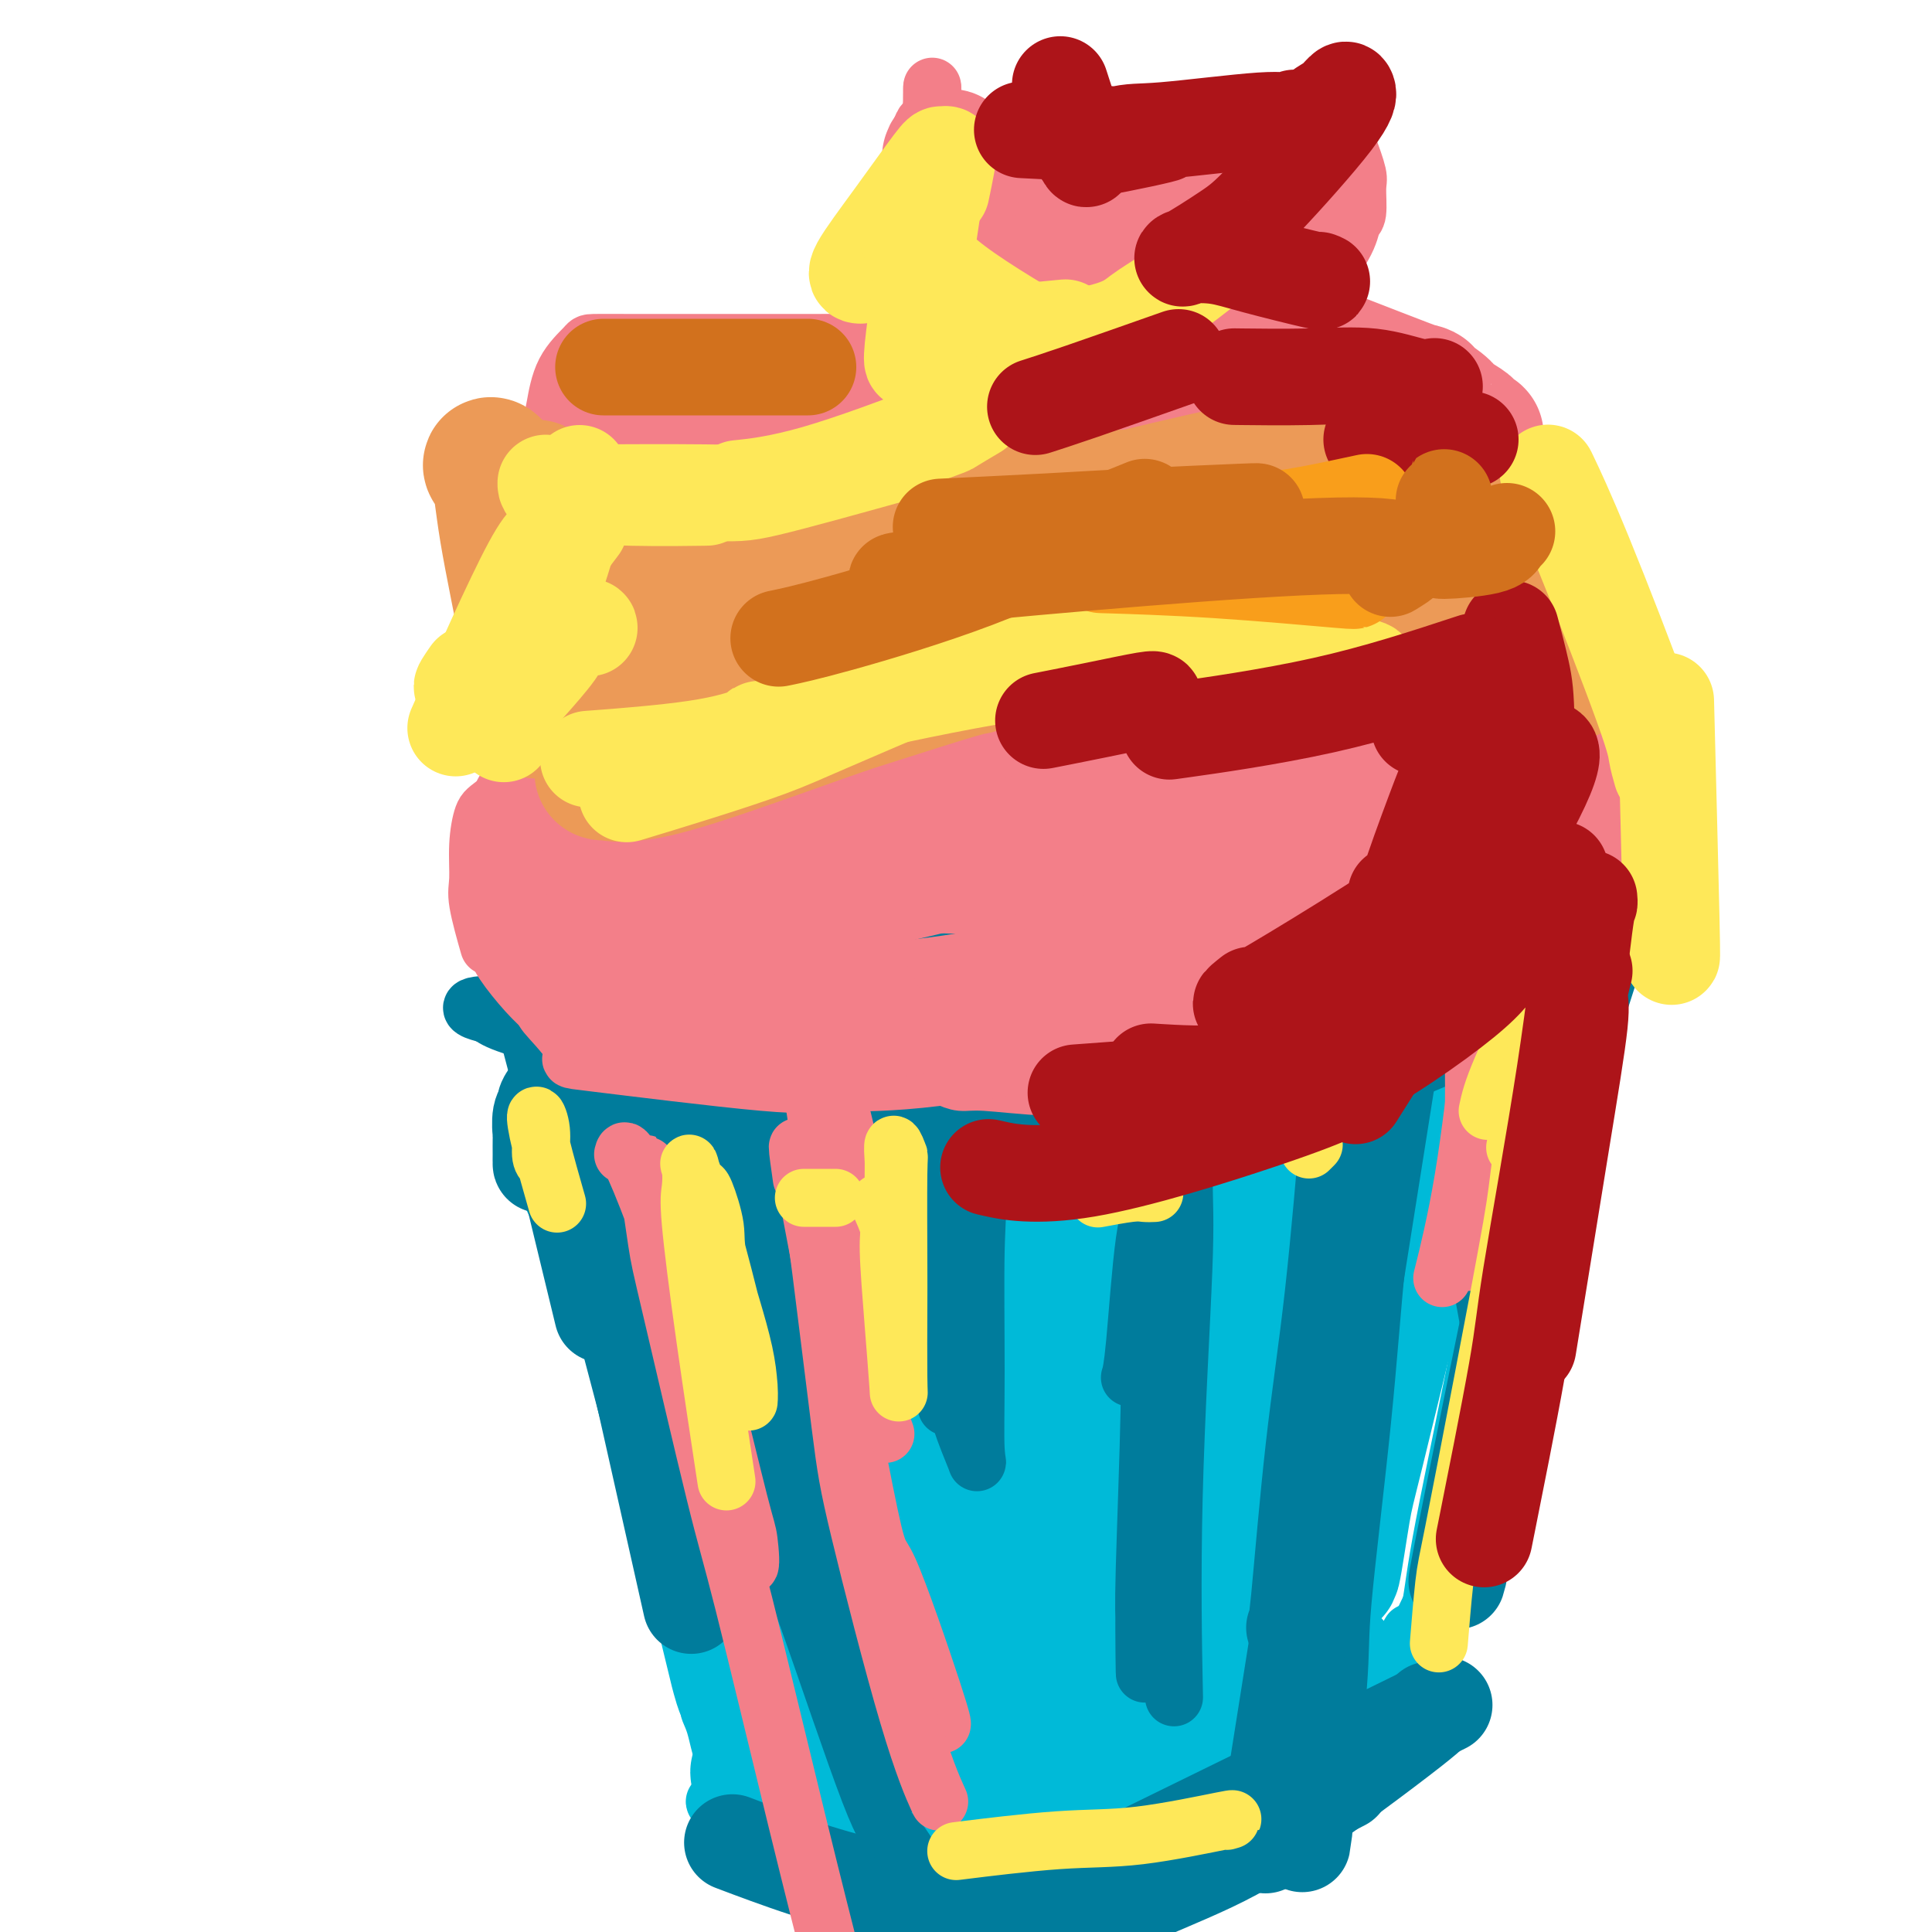 <svg viewBox='0 0 400 400' version='1.1' xmlns='http://www.w3.org/2000/svg' xmlns:xlink='http://www.w3.org/1999/xlink'><g fill='none' stroke='#00BAD8' stroke-width='12' stroke-linecap='round' stroke-linejoin='round'><path d='M324,224c-0.538,3.150 -1.075,6.300 -2,8c-0.925,1.700 -2.237,1.952 -5,15c-2.763,13.048 -6.975,38.894 -11,56c-4.025,17.106 -7.862,25.472 -10,30c-2.138,4.528 -2.576,5.219 -3,6c-0.424,0.781 -0.836,1.652 -1,2c-0.164,0.348 -0.082,0.174 0,0'/><path d='M315,227c0.000,0.777 0.000,1.554 0,2c-0.000,0.446 -0.001,0.561 -1,7c-0.999,6.439 -2.996,19.203 -6,35c-3.004,15.797 -7.014,34.629 -9,45c-1.986,10.371 -1.947,12.282 -3,18c-1.053,5.718 -3.196,15.245 -4,19c-0.804,3.755 -0.267,1.739 0,1c0.267,-0.739 0.266,-0.199 0,0c-0.266,0.199 -0.796,0.058 -1,0c-0.204,-0.058 -0.082,-0.033 -1,0c-0.918,0.033 -2.876,0.075 -6,0c-3.124,-0.075 -7.415,-0.268 -21,1c-13.585,1.268 -36.465,3.995 -53,5c-16.535,1.005 -26.724,0.287 -32,0c-5.276,-0.287 -5.638,-0.144 -6,0'/><path d='M172,360c-20.000,1.167 -10.000,0.583 0,0'/><path d='M279,347c-3.134,0.981 -6.268,1.962 -21,5c-14.732,3.038 -41.062,8.134 -55,10c-13.938,1.866 -15.483,0.502 -20,0c-4.517,-0.502 -12.005,-0.144 -15,0c-2.995,0.144 -1.498,0.072 0,0'/><path d='M280,346c0.886,-0.255 1.772,-0.509 -2,3c-3.772,3.509 -12.202,10.783 -18,15c-5.798,4.217 -8.963,5.378 -13,9c-4.037,3.622 -8.944,9.706 -23,12c-14.056,2.294 -37.259,0.797 -47,0c-9.741,-0.797 -6.018,-0.893 -8,-2c-1.982,-1.107 -9.669,-3.225 -14,-5c-4.331,-1.775 -5.305,-3.208 -6,-4c-0.695,-0.792 -1.110,-0.944 -1,-1c0.110,-0.056 0.746,-0.016 2,0c1.254,0.016 3.127,0.008 5,0'/><path d='M155,373c4.935,0.176 14.273,1.117 22,2c7.727,0.883 13.844,1.707 17,2c3.156,0.293 3.351,0.055 8,0c4.649,-0.055 13.754,0.073 19,0c5.246,-0.073 6.634,-0.348 11,-1c4.366,-0.652 11.708,-1.683 17,-3c5.292,-1.317 8.532,-2.921 10,-4c1.468,-1.079 1.164,-1.632 7,-7c5.836,-5.368 17.813,-15.551 23,-20c5.187,-4.449 3.585,-3.165 3,-3c-0.585,0.165 -0.153,-0.788 0,-1c0.153,-0.212 0.027,0.319 0,1c-0.027,0.681 0.043,1.513 0,2c-0.043,0.487 -0.201,0.631 0,1c0.201,0.369 0.760,0.964 -1,4c-1.760,3.036 -5.839,8.513 -8,12c-2.161,3.487 -2.403,4.984 -6,9c-3.597,4.016 -10.550,10.551 -18,15c-7.450,4.449 -15.397,6.811 -20,8c-4.603,1.189 -5.863,1.205 -12,1c-6.137,-0.205 -17.152,-0.632 -23,-1c-5.848,-0.368 -6.528,-0.677 -10,-2c-3.472,-1.323 -9.736,-3.662 -16,-6'/><path d='M178,382c-6.212,-2.034 -8.743,-3.120 -10,-4c-1.257,-0.880 -1.241,-1.554 -2,-2c-0.759,-0.446 -2.294,-0.666 -3,-1c-0.706,-0.334 -0.584,-0.784 0,-1c0.584,-0.216 1.631,-0.197 2,0c0.369,0.197 0.062,0.573 4,1c3.938,0.427 12.123,0.906 17,1c4.877,0.094 6.447,-0.198 12,0c5.553,0.198 15.090,0.886 24,0c8.910,-0.886 17.191,-3.347 22,-5c4.809,-1.653 6.144,-2.499 10,-5c3.856,-2.501 10.233,-6.658 14,-9c3.767,-2.342 4.924,-2.868 5,-3c0.076,-0.132 -0.928,0.130 -2,0c-1.072,-0.130 -2.212,-0.650 -10,1c-7.788,1.650 -22.225,5.472 -28,7c-5.775,1.528 -2.887,0.764 0,0'/><path d='M320,220c0.333,-0.222 0.667,-0.444 -5,0c-5.667,0.444 -17.333,1.556 -22,2c-4.667,0.444 -2.333,0.222 0,0'/><path d='M320,209c-2.523,0.638 -5.046,1.276 -7,2c-1.954,0.724 -3.338,1.534 -12,6c-8.662,4.466 -24.601,12.587 -41,19c-16.399,6.413 -33.257,11.118 -40,13c-6.743,1.882 -3.372,0.941 0,0'/><path d='M314,211c-1.469,0.712 -2.938,1.424 -4,2c-1.062,0.576 -1.719,1.016 -8,4c-6.281,2.984 -18.188,8.513 -32,14c-13.812,5.487 -29.529,10.931 -38,14c-8.471,3.069 -9.696,3.762 -17,4c-7.304,0.238 -20.687,0.022 -27,0c-6.313,-0.022 -5.555,0.152 -9,-1c-3.445,-1.152 -11.092,-3.629 -15,-5c-3.908,-1.371 -4.079,-1.636 -7,-3c-2.921,-1.364 -8.594,-3.829 -12,-5c-3.406,-1.171 -4.545,-1.049 -5,-1c-0.455,0.049 -0.228,0.024 0,0'/><path d='M251,238c-0.566,0.010 -1.132,0.020 -1,0c0.132,-0.020 0.961,-0.070 -8,0c-8.961,0.070 -27.713,0.259 -45,0c-17.287,-0.259 -33.108,-0.966 -42,-1c-8.892,-0.034 -10.856,0.606 -15,-1c-4.144,-1.606 -10.470,-5.459 -13,-7c-2.530,-1.541 -1.265,-0.771 0,0'/><path d='M151,369c0.278,1.529 0.557,3.059 0,0c-0.557,-3.059 -1.949,-10.705 -3,-15c-1.051,-4.295 -1.763,-5.238 -4,-15c-2.237,-9.762 -6.001,-28.344 -8,-38c-1.999,-9.656 -2.234,-10.386 -4,-17c-1.766,-6.614 -5.065,-19.112 -7,-27c-1.935,-7.888 -2.507,-11.165 -3,-13c-0.493,-1.835 -0.908,-2.228 -1,-2c-0.092,0.228 0.140,1.077 0,1c-0.140,-0.077 -0.651,-1.081 0,4c0.651,5.081 2.465,16.245 4,23c1.535,6.755 2.793,9.099 5,17c2.207,7.901 5.363,21.358 8,31c2.637,9.642 4.753,15.469 6,19c1.247,3.531 1.623,4.765 2,6'/><path d='M146,343c3.434,13.696 1.519,11.435 1,11c-0.519,-0.435 0.358,0.955 1,3c0.642,2.045 1.048,4.744 2,7c0.952,2.256 2.450,4.070 3,5c0.550,0.930 0.151,0.977 0,1c-0.151,0.023 -0.056,0.023 0,-1c0.056,-1.023 0.071,-3.070 0,-4c-0.071,-0.930 -0.229,-0.743 -2,-7c-1.771,-6.257 -5.156,-18.957 -7,-26c-1.844,-7.043 -2.146,-8.427 -4,-16c-1.854,-7.573 -5.260,-21.333 -8,-32c-2.740,-10.667 -4.814,-18.239 -6,-22c-1.186,-3.761 -1.483,-3.709 -2,-5c-0.517,-1.291 -1.255,-3.924 -1,-2c0.255,1.924 1.501,8.407 2,11c0.499,2.593 0.249,1.297 0,0'/></g>
<g fill='none' stroke='#00BAD8' stroke-width='28' stroke-linecap='round' stroke-linejoin='round'><path d='M294,246c-0.728,2.833 -1.456,5.665 -2,8c-0.544,2.335 -0.903,4.172 -3,13c-2.097,8.828 -5.933,24.646 -8,33c-2.067,8.354 -2.364,9.243 -3,13c-0.636,3.757 -1.609,10.381 -2,12c-0.391,1.619 -0.199,-1.767 0,-3c0.199,-1.233 0.407,-0.314 0,0c-0.407,0.314 -1.429,0.021 -2,1c-0.571,0.979 -0.693,3.228 -1,4c-0.307,0.772 -0.800,0.066 -1,0c-0.200,-0.066 -0.106,0.506 0,1c0.106,0.494 0.225,0.909 0,1c-0.225,0.091 -0.792,-0.141 -1,0c-0.208,0.141 -0.056,0.654 0,1c0.056,0.346 0.015,0.526 0,1c-0.015,0.474 -0.004,1.243 0,2c0.004,0.757 0.001,1.502 0,2c-0.001,0.498 -0.001,0.749 0,1'/><path d='M271,336c-3.575,13.858 -1.014,3.502 0,0c1.014,-3.502 0.480,-0.152 0,1c-0.480,1.152 -0.908,0.104 -1,0c-0.092,-0.104 0.151,0.736 1,-3c0.849,-3.736 2.305,-12.046 6,-26c3.695,-13.954 9.630,-33.551 12,-42c2.370,-8.449 1.175,-5.750 1,-5c-0.175,0.750 0.671,-0.450 1,-1c0.329,-0.550 0.141,-0.449 0,-1c-0.141,-0.551 -0.234,-1.753 0,-4c0.234,-2.247 0.795,-5.541 1,-8c0.205,-2.459 0.055,-4.085 0,-5c-0.055,-0.915 -0.016,-1.119 0,-1c0.016,0.119 0.008,0.559 0,1'/><path d='M292,242c3.273,-14.064 0.955,-2.223 0,2c-0.955,4.223 -0.548,0.828 -1,0c-0.452,-0.828 -1.764,0.911 -5,3c-3.236,2.089 -8.395,4.530 -12,6c-3.605,1.470 -5.655,1.971 -9,4c-3.345,2.029 -7.984,5.587 -16,8c-8.016,2.413 -19.410,3.680 -24,4c-4.590,0.320 -2.374,-0.307 -4,0c-1.626,0.307 -7.092,1.547 -10,2c-2.908,0.453 -3.259,0.117 -6,0c-2.741,-0.117 -7.872,-0.016 -12,0c-4.128,0.016 -7.254,-0.054 -12,0c-4.746,0.054 -11.112,0.231 -14,0c-2.888,-0.231 -2.296,-0.870 -4,-2c-1.704,-1.130 -5.702,-2.751 -8,-4c-2.298,-1.249 -2.894,-2.124 -5,-4c-2.106,-1.876 -5.722,-4.751 -9,-7c-3.278,-2.249 -6.219,-3.871 -8,-5c-1.781,-1.129 -2.403,-1.766 -4,-2c-1.597,-0.234 -4.171,-0.067 -5,0c-0.829,0.067 0.085,0.033 1,0'/><path d='M125,247c-6.437,-3.884 -1.529,-1.593 1,2c2.529,3.593 2.679,8.490 5,17c2.321,8.510 6.815,20.634 9,27c2.185,6.366 2.063,6.974 3,12c0.937,5.026 2.934,14.468 4,19c1.066,4.532 1.202,4.153 2,7c0.798,2.847 2.258,8.921 3,12c0.742,3.079 0.767,3.163 1,4c0.233,0.837 0.673,2.427 1,3c0.327,0.573 0.542,0.128 1,0c0.458,-0.128 1.158,0.060 1,0c-0.158,-0.060 -1.174,-0.370 1,0c2.174,0.370 7.539,1.419 11,2c3.461,0.581 5.018,0.693 12,3c6.982,2.307 19.388,6.807 30,10c10.612,3.193 19.431,5.077 24,6c4.569,0.923 4.890,0.883 9,0c4.110,-0.883 12.010,-2.610 16,-4c3.990,-1.390 4.069,-2.445 6,-5c1.931,-2.555 5.712,-6.611 8,-10c2.288,-3.389 3.082,-6.111 3,-7c-0.082,-0.889 -1.041,0.056 -2,1'/><path d='M274,346c-1.429,-0.054 -5.501,2.812 -16,7c-10.499,4.188 -27.424,9.698 -37,13c-9.576,3.302 -11.804,4.394 -20,5c-8.196,0.606 -22.362,0.725 -30,0c-7.638,-0.725 -8.749,-2.295 -11,-3c-2.251,-0.705 -5.643,-0.547 0,-3c5.643,-2.453 20.320,-7.519 28,-10c7.680,-2.481 8.364,-2.377 17,-5c8.636,-2.623 25.224,-7.974 38,-13c12.776,-5.026 21.740,-9.728 26,-12c4.260,-2.272 3.817,-2.112 5,-3c1.183,-0.888 3.992,-2.822 2,-3c-1.992,-0.178 -8.786,1.400 -12,2c-3.214,0.600 -2.848,0.223 -10,3c-7.152,2.777 -21.824,8.708 -30,12c-8.176,3.292 -9.858,3.947 -17,7c-7.142,3.053 -19.744,8.506 -26,11c-6.256,2.494 -6.166,2.030 -7,2c-0.834,-0.030 -2.593,0.373 0,-2c2.593,-2.373 9.538,-7.523 13,-10c3.462,-2.477 3.442,-2.283 13,-8c9.558,-5.717 28.696,-17.347 39,-24c10.304,-6.653 11.774,-8.330 19,-14c7.226,-5.670 20.207,-15.334 26,-20c5.793,-4.666 4.396,-4.333 3,-4'/><path d='M287,274c7.068,-6.241 0.738,-2.844 -4,0c-4.738,2.844 -7.883,5.136 -17,11c-9.117,5.864 -24.206,15.300 -33,21c-8.794,5.700 -11.294,7.664 -21,13c-9.706,5.336 -26.618,14.043 -37,19c-10.382,4.957 -14.234,6.163 -11,0c3.234,-6.163 13.556,-19.695 21,-28c7.444,-8.305 12.012,-11.382 19,-16c6.988,-4.618 16.396,-10.778 24,-16c7.604,-5.222 13.405,-9.507 24,-17c10.595,-7.493 25.984,-18.195 33,-22c7.016,-3.805 5.658,-0.714 6,0c0.342,0.714 2.385,-0.948 -4,4c-6.385,4.948 -21.197,16.506 -34,26c-12.803,9.494 -23.598,16.923 -36,25c-12.402,8.077 -26.412,16.802 -34,21c-7.588,4.198 -8.753,3.870 -12,5c-3.247,1.130 -8.574,3.717 -10,3c-1.426,-0.717 1.051,-4.739 5,-10c3.949,-5.261 9.371,-11.763 13,-16c3.629,-4.237 5.465,-6.211 6,-7c0.535,-0.789 -0.233,-0.395 -1,0'/><path d='M184,290c1.214,-4.748 -7.252,-0.117 -12,2c-4.748,2.117 -5.778,1.722 -11,3c-5.222,1.278 -14.634,4.231 -18,6c-3.366,1.769 -0.684,2.354 0,3c0.684,0.646 -0.628,1.351 0,-1c0.628,-2.351 3.197,-7.759 5,-11c1.803,-3.241 2.840,-4.317 4,-7c1.160,-2.683 2.441,-6.975 2,-13c-0.441,-6.025 -2.606,-13.783 -4,-17c-1.394,-3.217 -2.018,-1.895 -3,-2c-0.982,-0.105 -2.324,-1.639 -4,-3c-1.676,-1.361 -3.688,-2.548 -5,-3c-1.312,-0.452 -1.924,-0.169 -2,0c-0.076,0.169 0.385,0.225 1,0c0.615,-0.225 1.384,-0.731 8,1c6.616,1.731 19.079,5.700 26,8c6.921,2.300 8.299,2.932 16,4c7.701,1.068 21.724,2.571 30,3c8.276,0.429 10.806,-0.215 13,0c2.194,0.215 4.052,1.289 10,0c5.948,-1.289 15.985,-4.940 21,-7c5.015,-2.060 5.007,-2.530 5,-3'/><path d='M266,253c5.461,-3.274 6.112,-6.460 7,-8c0.888,-1.540 2.012,-1.435 3,-3c0.988,-1.565 1.841,-4.801 1,-5c-0.841,-0.199 -3.374,2.637 -1,2c2.374,-0.637 9.657,-4.748 -2,1c-11.657,5.748 -42.255,21.353 -56,28c-13.745,6.647 -10.638,4.335 -12,4c-1.362,-0.335 -7.191,1.306 -11,2c-3.809,0.694 -5.596,0.439 -9,0c-3.404,-0.439 -8.426,-1.064 -13,-2c-4.574,-0.936 -8.701,-2.185 -11,-3c-2.299,-0.815 -2.771,-1.198 -5,-2c-2.229,-0.802 -6.216,-2.024 -9,-3c-2.784,-0.976 -4.367,-1.708 -5,-2c-0.633,-0.292 -0.317,-0.146 0,0'/></g>
<g fill='none' stroke='#007C9C' stroke-width='20' stroke-linecap='round' stroke-linejoin='round'><path d='M318,206c-1.044,0.814 -2.088,1.628 -3,2c-0.912,0.372 -1.692,0.304 -6,2c-4.308,1.696 -12.145,5.158 -19,8c-6.855,2.842 -12.729,5.066 -16,6c-3.271,0.934 -3.938,0.578 -6,1c-2.062,0.422 -5.519,1.620 -7,2c-1.481,0.380 -0.985,-0.060 -3,0c-2.015,0.060 -6.541,0.620 -9,1c-2.459,0.380 -2.852,0.582 -5,1c-2.148,0.418 -6.053,1.053 -10,2c-3.947,0.947 -7.938,2.205 -10,3c-2.062,0.795 -2.195,1.127 -5,2c-2.805,0.873 -8.281,2.286 -11,3c-2.719,0.714 -2.680,0.727 -5,1c-2.320,0.273 -7.001,0.805 -11,1c-3.999,0.195 -7.318,0.052 -9,0c-1.682,-0.052 -1.727,-0.014 -5,0c-3.273,0.014 -9.774,0.004 -13,0c-3.226,-0.004 -3.176,-0.001 -6,0c-2.824,0.001 -8.521,0.000 -13,0c-4.479,-0.000 -7.739,-0.000 -11,0'/><path d='M135,241c-11.134,0.155 -4.969,0.041 -5,0c-0.031,-0.041 -6.257,-0.010 -9,0c-2.743,0.010 -2.003,-0.002 -3,0c-0.997,0.002 -3.731,0.017 -5,0c-1.269,-0.017 -1.072,-0.068 -1,0c0.072,0.068 0.018,0.254 0,0c-0.018,-0.254 -0.001,-0.947 0,-2c0.001,-1.053 -0.016,-2.465 0,-3c0.016,-0.535 0.063,-0.191 0,-1c-0.063,-0.809 -0.237,-2.769 0,-4c0.237,-1.231 0.884,-1.732 1,-2c0.116,-0.268 -0.301,-0.302 0,-1c0.301,-0.698 1.319,-2.059 2,-3c0.681,-0.941 1.026,-1.463 2,-4c0.974,-2.537 2.576,-7.088 6,-11c3.424,-3.912 8.669,-7.186 11,-9c2.331,-1.814 1.749,-2.167 4,-3c2.251,-0.833 7.337,-2.147 10,-3c2.663,-0.853 2.904,-1.244 5,-2c2.096,-0.756 6.048,-1.878 10,-3'/><path d='M163,190c5.172,-2.211 3.603,-2.237 6,-3c2.397,-0.763 8.760,-2.261 14,-3c5.240,-0.739 9.357,-0.718 12,-1c2.643,-0.282 3.811,-0.868 5,-1c1.189,-0.132 2.398,0.189 11,-1c8.602,-1.189 24.597,-3.888 31,-5c6.403,-1.112 3.215,-0.638 5,-1c1.785,-0.362 8.544,-1.560 12,-2c3.456,-0.440 3.609,-0.121 6,0c2.391,0.121 7.019,0.045 11,0c3.981,-0.045 7.317,-0.059 9,0c1.683,0.059 1.715,0.191 3,1c1.285,0.809 3.823,2.294 5,3c1.177,0.706 0.992,0.633 2,1c1.008,0.367 3.207,1.176 6,2c2.793,0.824 6.178,1.664 8,2c1.822,0.336 2.081,0.167 4,1c1.919,0.833 5.497,2.669 7,4c1.503,1.331 0.930,2.158 1,4c0.070,1.842 0.781,4.698 1,6c0.219,1.302 -0.055,1.050 -1,1c-0.945,-0.050 -2.562,0.102 -3,0c-0.438,-0.102 0.303,-0.458 -1,0c-1.303,0.458 -4.652,1.729 -8,3'/><path d='M309,201c-5.124,2.481 -11.434,6.682 -15,9c-3.566,2.318 -4.390,2.751 -8,5c-3.610,2.249 -10.008,6.313 -13,8c-2.992,1.687 -2.578,0.998 -4,1c-1.422,0.002 -4.679,0.694 -9,1c-4.321,0.306 -9.704,0.225 -12,0c-2.296,-0.225 -1.503,-0.594 -6,-1c-4.497,-0.406 -14.282,-0.848 -18,-1c-3.718,-0.152 -1.369,-0.013 0,0c1.369,0.013 1.757,-0.101 2,0c0.243,0.101 0.341,0.416 3,0c2.659,-0.416 7.877,-1.563 11,-2c3.123,-0.437 4.149,-0.166 11,-2c6.851,-1.834 19.528,-5.775 26,-8c6.472,-2.225 6.741,-2.736 10,-4c3.259,-1.264 9.508,-3.281 14,-6c4.492,-2.719 7.227,-6.139 9,-8c1.773,-1.861 2.586,-2.162 3,-3c0.414,-0.838 0.431,-2.214 1,-3c0.569,-0.786 1.692,-0.981 -2,0c-3.692,0.981 -12.198,3.137 -19,5c-6.802,1.863 -11.901,3.431 -17,5'/><path d='M276,197c-14.834,3.423 -32.920,6.981 -43,9c-10.080,2.019 -12.156,2.499 -20,4c-7.844,1.501 -21.457,4.024 -27,5c-5.543,0.976 -3.016,0.406 -6,1c-2.984,0.594 -11.478,2.351 6,0c17.478,-2.351 60.930,-8.809 80,-12c19.070,-3.191 13.759,-3.115 14,-4c0.241,-0.885 6.034,-2.730 9,-4c2.966,-1.270 3.105,-1.963 3,-3c-0.105,-1.037 -0.452,-2.417 0,-3c0.452,-0.583 1.705,-0.370 -4,0c-5.705,0.370 -18.368,0.897 -26,1c-7.632,0.103 -10.233,-0.217 -21,0c-10.767,0.217 -29.700,0.972 -44,2c-14.300,1.028 -23.966,2.329 -29,3c-5.034,0.671 -5.436,0.713 -6,1c-0.564,0.287 -1.290,0.819 -1,1c0.290,0.181 1.596,0.011 5,0c3.404,-0.011 8.907,0.138 19,0c10.093,-0.138 24.778,-0.563 33,-1c8.222,-0.437 9.983,-0.887 18,-2c8.017,-1.113 22.291,-2.889 30,-4c7.709,-1.111 8.855,-1.555 10,-2'/><path d='M276,189c10.952,-1.687 9.333,-1.906 8,-2c-1.333,-0.094 -2.381,-0.064 -7,0c-4.619,0.064 -12.808,0.162 -18,0c-5.192,-0.162 -7.385,-0.583 -16,0c-8.615,0.583 -23.651,2.170 -37,4c-13.349,1.830 -25.011,3.903 -33,6c-7.989,2.097 -12.305,4.220 -16,5c-3.695,0.780 -6.768,0.219 -1,2c5.768,1.781 20.376,5.903 28,8c7.624,2.097 8.262,2.168 16,3c7.738,0.832 22.574,2.423 30,3c7.426,0.577 7.441,0.139 8,0c0.559,-0.139 1.661,0.022 -1,0c-2.661,-0.022 -9.084,-0.228 -13,0c-3.916,0.228 -5.325,0.888 -13,2c-7.675,1.112 -21.615,2.676 -34,4c-12.385,1.324 -23.216,2.407 -29,3c-5.784,0.593 -6.521,0.696 -8,1c-1.479,0.304 -3.701,0.810 -2,1c1.701,0.190 7.323,0.065 10,0c2.677,-0.065 2.408,-0.069 10,0c7.592,0.069 23.044,0.211 32,0c8.956,-0.211 11.416,-0.775 16,-1c4.584,-0.225 11.292,-0.113 18,0'/><path d='M224,228c12.622,-0.000 2.178,-0.000 -2,0c-4.178,0.000 -2.090,0.000 -5,0c-2.910,-0.000 -10.817,-0.000 -22,0c-11.183,0.000 -25.642,0.000 -34,0c-8.358,-0.000 -10.615,-0.002 -17,0c-6.385,0.002 -16.897,0.006 -22,0c-5.103,-0.006 -4.798,-0.022 -4,0c0.798,0.022 2.089,0.082 4,0c1.911,-0.082 4.443,-0.305 5,0c0.557,0.305 -0.862,1.140 9,0c9.862,-1.140 31.004,-4.254 29,-6c-2.004,-1.746 -27.155,-2.124 -38,-2c-10.845,0.124 -7.384,0.750 -6,1c1.384,0.250 0.692,0.125 0,0'/><path d='M299,353c-42.500,20.833 -85.000,41.667 -102,50c-17.000,8.333 -8.500,4.167 0,0'/><path d='M296,354c0.799,-0.191 1.598,-0.383 -4,4c-5.598,4.383 -17.593,13.340 -26,19c-8.407,5.660 -13.225,8.024 -20,11c-6.775,2.976 -15.507,6.565 -19,8c-3.493,1.435 -1.746,0.718 0,0'/><path d='M278,369c-1.422,0.736 -2.844,1.473 -4,2c-1.156,0.527 -2.046,0.845 -7,3c-4.954,2.155 -13.973,6.145 -22,9c-8.027,2.855 -15.062,4.573 -23,6c-7.938,1.427 -16.781,2.564 -22,3c-5.219,0.436 -6.816,0.172 -9,0c-2.184,-0.172 -4.957,-0.252 -9,-1c-4.043,-0.748 -9.358,-2.163 -15,-4c-5.642,-1.837 -11.612,-4.096 -14,-5c-2.388,-0.904 -1.194,-0.452 0,0'/><path d='M268,337c0.180,0.260 0.360,0.520 1,-6c0.640,-6.520 1.738,-19.820 3,-31c1.262,-11.180 2.686,-20.241 4,-32c1.314,-11.759 2.518,-26.217 3,-32c0.482,-5.783 0.241,-2.892 0,0'/><path d='M270,379c-0.337,2.559 -0.674,5.117 0,-1c0.674,-6.117 2.359,-20.910 3,-29c0.641,-8.090 0.236,-9.479 1,-18c0.764,-8.521 2.696,-24.176 4,-37c1.304,-12.824 1.982,-22.817 3,-33c1.018,-10.183 2.378,-20.557 3,-26c0.622,-5.443 0.507,-5.954 1,-10c0.493,-4.046 1.594,-11.628 2,-16c0.406,-4.372 0.116,-5.535 0,-6c-0.116,-0.465 -0.058,-0.233 0,0'/><path d='M262,382c12.083,-76.250 24.167,-152.500 29,-183c4.833,-30.500 2.417,-15.250 0,0'/><path d='M302,326c-0.567,2.215 -1.134,4.429 3,-16c4.134,-20.429 12.968,-63.502 17,-83c4.032,-19.498 3.262,-15.420 4,-17c0.738,-1.580 2.982,-8.819 4,-12c1.018,-3.181 0.809,-2.303 1,-3c0.191,-0.697 0.783,-2.970 1,-4c0.217,-1.030 0.058,-0.816 0,-1c-0.058,-0.184 -0.017,-0.767 0,-1c0.017,-0.233 0.008,-0.117 0,0'/><path d='M312,272c-0.833,-4.583 -1.667,-9.167 -2,-11c-0.333,-1.833 -0.167,-0.917 0,0'/><path d='M117,225c9.167,32.083 18.333,64.167 22,77c3.667,12.833 1.833,6.417 0,0'/><path d='M119,225c9.167,40.833 18.333,81.667 22,98c3.667,16.333 1.833,8.167 0,0'/><path d='M113,212c11.667,44.167 23.333,88.333 28,106c4.667,17.667 2.333,8.833 0,0'/><path d='M116,236c3.333,13.750 6.667,27.500 8,33c1.333,5.500 0.667,2.750 0,0'/></g>
<g fill='none' stroke='#007C9C' stroke-width='12' stroke-linecap='round' stroke-linejoin='round'><path d='M152,239c0.119,0.726 0.238,1.452 0,0c-0.238,-1.452 -0.833,-5.083 5,17c5.833,22.083 18.095,69.881 23,89c4.905,19.119 2.452,9.560 0,0'/><path d='M152,239c8.166,34.077 16.332,68.153 21,88c4.668,19.847 5.839,25.464 7,31c1.161,5.536 2.313,10.990 3,13c0.687,2.010 0.911,0.574 1,0c0.089,-0.574 0.045,-0.287 0,0'/><path d='M147,228c5.990,34.174 11.980,68.349 15,85c3.020,16.651 3.069,15.779 6,24c2.931,8.221 8.744,25.533 12,34c3.256,8.467 3.953,8.087 5,9c1.047,0.913 2.442,3.118 3,4c0.558,0.882 0.279,0.441 0,0'/><path d='M197,216c-0.008,1.644 -0.015,3.289 0,4c0.015,0.711 0.054,0.489 0,5c-0.054,4.511 -0.200,13.753 0,25c0.200,11.247 0.747,24.497 1,32c0.253,7.503 0.211,9.260 1,12c0.789,2.740 2.410,6.463 3,8c0.590,1.537 0.148,0.888 0,-2c-0.148,-2.888 -0.004,-8.016 0,-16c0.004,-7.984 -0.132,-18.823 0,-25c0.132,-6.177 0.533,-7.693 0,-12c-0.533,-4.307 -1.999,-11.407 -3,-14c-1.001,-2.593 -1.536,-0.679 -2,0c-0.464,0.679 -0.856,0.124 -1,4c-0.144,3.876 -0.038,12.183 0,21c0.038,8.817 0.010,18.144 0,24c-0.010,5.856 -0.003,8.242 0,9c0.003,0.758 0.001,-0.110 0,-5c-0.001,-4.890 -0.000,-13.800 0,-19c0.000,-5.200 0.000,-6.689 0,-11c-0.000,-4.311 -0.000,-11.444 0,-14c0.000,-2.556 0.000,-0.534 0,1c-0.000,1.534 -0.000,2.581 0,3c0.000,0.419 0.000,0.209 0,0'/><path d='M245,202c0.016,-0.298 0.032,-0.597 0,7c-0.032,7.597 -0.114,23.088 0,32c0.114,8.912 0.422,11.244 0,22c-0.422,10.756 -1.575,29.934 -2,47c-0.425,17.066 -0.121,32.019 0,38c0.121,5.981 0.061,2.991 0,0'/><path d='M239,217c0.006,1.859 0.012,3.718 0,10c-0.012,6.282 -0.042,16.987 0,23c0.042,6.013 0.155,7.332 0,18c-0.155,10.668 -0.579,30.683 -1,41c-0.421,10.317 -0.841,10.935 -1,17c-0.159,6.065 -0.058,17.577 0,20c0.058,2.423 0.072,-4.243 0,-8c-0.072,-3.757 -0.229,-4.606 0,-13c0.229,-8.394 0.846,-24.332 1,-33c0.154,-8.668 -0.153,-10.065 0,-18c0.153,-7.935 0.767,-22.406 1,-30c0.233,-7.594 0.084,-8.310 0,-9c-0.084,-0.690 -0.103,-1.354 0,1c0.103,2.354 0.329,7.728 0,11c-0.329,3.272 -1.212,4.444 -2,10c-0.788,5.556 -1.481,15.496 -2,21c-0.519,5.504 -0.862,6.573 -1,7c-0.138,0.427 -0.069,0.214 0,0'/><path d='M216,183c-2.260,1.852 -4.520,3.705 -7,6c-2.480,2.295 -5.180,5.033 -6,7c-0.820,1.967 0.238,3.165 -7,8c-7.238,4.835 -22.774,13.309 -34,17c-11.226,3.691 -18.144,2.601 -25,1c-6.856,-1.601 -13.650,-3.711 -17,-5c-3.350,-1.289 -3.255,-1.757 -4,-3c-0.745,-1.243 -2.330,-3.262 -2,-4c0.330,-0.738 2.575,-0.197 9,0c6.425,0.197 17.030,0.049 23,0c5.970,-0.049 7.305,0.002 12,0c4.695,-0.002 12.750,-0.057 15,0c2.250,0.057 -1.304,0.226 -3,0c-1.696,-0.226 -1.533,-0.846 -3,-1c-1.467,-0.154 -4.563,0.158 -7,0c-2.437,-0.158 -4.214,-0.785 -11,-1c-6.786,-0.215 -18.582,-0.016 -28,0c-9.418,0.016 -16.459,-0.149 -20,0c-3.541,0.149 -3.583,0.614 -3,1c0.583,0.386 1.792,0.693 3,1'/><path d='M101,210c0.772,0.426 1.202,0.990 4,2c2.798,1.010 7.964,2.466 12,3c4.036,0.534 6.943,0.146 9,0c2.057,-0.146 3.265,-0.049 3,0c-0.265,0.049 -2.005,0.049 -3,0c-0.995,-0.049 -1.247,-0.146 -2,0c-0.753,0.146 -2.006,0.534 -3,1c-0.994,0.466 -1.729,1.010 -2,2c-0.271,0.990 -0.077,2.426 0,3c0.077,0.574 0.039,0.287 0,0'/></g>
<g fill='none' stroke='#F37F89' stroke-width='12' stroke-linecap='round' stroke-linejoin='round'><path d='M172,227c0.437,-0.534 0.874,-1.069 2,3c1.126,4.069 2.941,12.740 4,19c1.059,6.260 1.362,10.108 2,16c0.638,5.892 1.611,13.826 2,17c0.389,3.174 0.195,1.587 0,0'/><path d='M168,224c-0.058,-0.455 -0.116,-0.910 0,0c0.116,0.910 0.406,3.184 1,7c0.594,3.816 1.491,9.175 3,18c1.509,8.825 3.631,21.118 5,28c1.369,6.882 1.984,8.353 3,11c1.016,2.647 2.433,6.471 3,8c0.567,1.529 0.283,0.765 0,0'/><path d='M166,244c-0.853,-5.992 -1.707,-11.984 1,2c2.707,13.984 8.974,47.943 12,63c3.026,15.057 2.811,11.211 5,16c2.189,4.789 6.782,18.212 9,25c2.218,6.788 2.062,6.939 2,7c-0.062,0.061 -0.031,0.030 0,0'/><path d='M169,249c-0.006,2.495 -0.012,4.990 0,6c0.012,1.010 0.042,0.535 1,8c0.958,7.465 2.842,22.870 4,32c1.158,9.130 1.589,11.983 4,22c2.411,10.017 6.803,27.197 10,38c3.197,10.803 5.199,15.229 6,17c0.801,1.771 0.400,0.885 0,0'/><path d='M129,239c0.139,-0.567 0.278,-1.134 1,0c0.722,1.134 2.026,3.968 4,9c1.974,5.032 4.617,12.262 6,16c1.383,3.738 1.506,3.982 3,11c1.494,7.018 4.360,20.808 6,28c1.640,7.192 2.055,7.785 3,11c0.945,3.215 2.420,9.054 3,10c0.580,0.946 0.264,-2.999 0,-5c-0.264,-2.001 -0.477,-2.058 -2,-8c-1.523,-5.942 -4.357,-17.769 -6,-24c-1.643,-6.231 -2.094,-6.865 -4,-13c-1.906,-6.135 -5.268,-17.771 -7,-24c-1.732,-6.229 -1.835,-7.053 -2,-8c-0.165,-0.947 -0.392,-2.018 0,1c0.392,3.018 1.404,10.127 2,14c0.596,3.873 0.777,4.512 3,14c2.223,9.488 6.488,27.824 9,38c2.512,10.176 3.271,12.191 6,23c2.729,10.809 7.427,30.410 11,45c3.573,14.590 6.021,24.169 7,28c0.979,3.831 0.490,1.916 0,0'/><path d='M303,198c0.317,1.611 0.635,3.222 1,4c0.365,0.778 0.778,0.724 1,8c0.222,7.276 0.252,21.882 0,32c-0.252,10.118 -0.786,15.748 -1,18c-0.214,2.252 -0.107,1.126 0,0'/><path d='M307,213c-1.244,10.978 -2.489,21.956 -4,31c-1.511,9.044 -3.289,16.156 -4,19c-0.711,2.844 -0.356,1.422 0,0'/></g>
<g fill='none' stroke='#FEE859' stroke-width='12' stroke-linecap='round' stroke-linejoin='round'><path d='M182,249c0.868,1.899 1.735,3.799 2,5c0.265,1.201 -0.073,1.704 0,5c0.073,3.296 0.555,9.386 1,15c0.445,5.614 0.851,10.754 1,13c0.149,2.246 0.041,1.599 0,-2c-0.041,-3.599 -0.015,-10.152 0,-14c0.015,-3.848 0.018,-4.993 0,-10c-0.018,-5.007 -0.057,-13.878 0,-18c0.057,-4.122 0.212,-3.497 0,-4c-0.212,-0.503 -0.789,-2.135 -1,-2c-0.211,0.135 -0.057,2.036 0,3c0.057,0.964 0.015,0.990 0,6c-0.015,5.010 -0.004,15.003 0,19c0.004,3.997 0.002,1.999 0,0'/><path d='M173,248c-2.500,0.000 -5.000,0.000 -6,0c-1.000,0.000 -0.500,0.000 0,0'/><path d='M145,246c0.188,-0.251 0.376,-0.502 1,1c0.624,1.502 1.685,4.757 2,7c0.315,2.243 -0.114,3.476 1,8c1.114,4.524 3.773,12.340 5,18c1.227,5.660 1.022,9.163 1,10c-0.022,0.837 0.141,-0.992 0,-3c-0.141,-2.008 -0.584,-4.194 -1,-6c-0.416,-1.806 -0.805,-3.232 -2,-8c-1.195,-4.768 -3.198,-12.880 -5,-19c-1.802,-6.120 -3.404,-10.249 -4,-12c-0.596,-1.751 -0.187,-1.123 0,0c0.187,1.123 0.152,2.743 0,4c-0.152,1.257 -0.422,2.151 0,7c0.422,4.849 1.537,13.652 3,24c1.463,10.348 3.275,22.242 4,27c0.725,4.758 0.362,2.379 0,0'/><path d='M113,241c-0.455,-0.395 -0.909,-0.791 -1,-2c-0.091,-1.209 0.183,-3.233 0,-5c-0.183,-1.767 -0.822,-3.278 -1,-3c-0.178,0.278 0.106,2.344 1,6c0.894,3.656 2.398,8.902 3,11c0.602,2.098 0.301,1.049 0,0'/><path d='M272,237c-0.417,0.417 -0.833,0.833 -1,1c-0.167,0.167 -0.083,0.083 0,0'/><path d='M239,247c-0.685,0.030 -1.369,0.060 -2,0c-0.631,-0.060 -1.208,-0.208 -3,0c-1.792,0.208 -4.798,0.774 -6,1c-1.202,0.226 -0.601,0.113 0,0'/><path d='M204,245c0.000,0.000 0.100,0.100 0.1,0.1'/><path d='M308,230c0.437,-2.043 0.874,-4.086 3,-9c2.126,-4.914 5.941,-12.699 8,-17c2.059,-4.301 2.362,-5.120 3,-7c0.638,-1.880 1.611,-4.823 2,-6c0.389,-1.177 0.195,-0.589 0,0'/><path d='M326,178c-2.933,13.822 -5.867,27.644 -8,38c-2.133,10.356 -3.467,17.244 -4,20c-0.533,2.756 -0.267,1.378 0,0'/><path d='M318,205c-0.085,2.350 -0.169,4.700 0,6c0.169,1.300 0.592,1.551 0,7c-0.592,5.449 -2.200,16.095 -3,22c-0.800,5.905 -0.792,7.069 -2,14c-1.208,6.931 -3.630,19.628 -6,32c-2.370,12.372 -4.687,24.419 -6,31c-1.313,6.581 -1.623,7.695 -2,11c-0.377,3.305 -0.822,8.801 -1,11c-0.178,2.199 -0.089,1.099 0,0'/><path d='M254,377c1.139,-0.325 2.278,-0.651 -1,0c-3.278,0.651 -10.971,2.278 -17,3c-6.029,0.722 -10.392,0.541 -17,1c-6.608,0.459 -15.459,1.560 -19,2c-3.541,0.440 -1.770,0.220 0,0'/></g>
<g fill='none' stroke='#F37F89' stroke-width='12' stroke-linecap='round' stroke-linejoin='round'><path d='M196,223c0.995,0.453 1.991,0.906 3,1c1.009,0.094 2.032,-0.172 5,0c2.968,0.172 7.882,0.781 13,1c5.118,0.219 10.439,0.048 13,0c2.561,-0.048 2.363,0.026 5,0c2.637,-0.026 8.111,-0.151 11,0c2.889,0.151 3.194,0.579 6,0c2.806,-0.579 8.115,-2.163 11,-3c2.885,-0.837 3.347,-0.926 6,-2c2.653,-1.074 7.497,-3.135 12,-6c4.503,-2.865 8.664,-6.536 11,-8c2.336,-1.464 2.847,-0.721 5,-2c2.153,-1.279 5.947,-4.580 8,-6c2.053,-1.420 2.365,-0.957 4,-2c1.635,-1.043 4.595,-3.591 7,-6c2.405,-2.409 4.256,-4.680 5,-6c0.744,-1.320 0.381,-1.689 1,-3c0.619,-1.311 2.218,-3.565 3,-5c0.782,-1.435 0.745,-2.050 1,-3c0.255,-0.950 0.800,-2.235 1,-4c0.200,-1.765 0.054,-4.009 0,-5c-0.054,-0.991 -0.014,-0.728 0,-2c0.014,-1.272 0.004,-4.078 0,-6c-0.004,-1.922 -0.002,-2.961 0,-4'/><path d='M327,152c0.234,-3.917 0.819,-5.210 0,-7c-0.819,-1.790 -3.042,-4.076 -4,-5c-0.958,-0.924 -0.651,-0.487 -2,-1c-1.349,-0.513 -4.354,-1.975 -7,-3c-2.646,-1.025 -4.933,-1.614 -7,-2c-2.067,-0.386 -3.914,-0.570 -4,-1c-0.086,-0.430 1.588,-1.106 -8,-2c-9.588,-0.894 -30.439,-2.005 -39,-2c-8.561,0.005 -4.833,1.127 -7,2c-2.167,0.873 -10.230,1.498 -14,2c-3.770,0.502 -3.249,0.882 -7,2c-3.751,1.118 -11.775,2.975 -16,4c-4.225,1.025 -4.653,1.216 -9,3c-4.347,1.784 -12.615,5.159 -17,7c-4.385,1.841 -4.886,2.147 -9,3c-4.114,0.853 -11.840,2.252 -16,3c-4.160,0.748 -4.754,0.846 -8,1c-3.246,0.154 -9.143,0.366 -14,0c-4.857,-0.366 -8.674,-1.308 -11,-2c-2.326,-0.692 -3.162,-1.133 -5,-3c-1.838,-1.867 -4.678,-5.160 -6,-7c-1.322,-1.840 -1.125,-2.226 -2,-4c-0.875,-1.774 -2.821,-4.935 -4,-8c-1.179,-3.065 -1.589,-6.032 -2,-9'/><path d='M109,123c-2.623,-4.875 -2.182,-3.061 -2,-4c0.182,-0.939 0.103,-4.631 0,-8c-0.103,-3.369 -0.230,-6.417 0,-8c0.230,-1.583 0.816,-1.702 2,-3c1.184,-1.298 2.965,-3.774 4,-5c1.035,-1.226 1.323,-1.201 4,-2c2.677,-0.799 7.744,-2.423 8,-3c0.256,-0.577 -4.300,-0.106 5,-1c9.300,-0.894 32.457,-3.153 42,-4c9.543,-0.847 5.474,-0.284 7,0c1.526,0.284 8.649,0.287 15,0c6.351,-0.287 11.932,-0.864 15,-1c3.068,-0.136 3.623,0.167 8,-1c4.377,-1.167 12.576,-3.806 17,-5c4.424,-1.194 5.073,-0.944 8,-2c2.927,-1.056 8.132,-3.418 13,-6c4.868,-2.582 9.399,-5.385 12,-7c2.601,-1.615 3.271,-2.043 5,-4c1.729,-1.957 4.517,-5.441 6,-8c1.483,-2.559 1.660,-4.191 2,-5c0.340,-0.809 0.844,-0.794 1,-2c0.156,-1.206 -0.035,-3.632 0,-5c0.035,-1.368 0.296,-1.676 0,-3c-0.296,-1.324 -1.148,-3.662 -2,-6'/><path d='M279,30c0.157,-3.761 0.049,-2.663 -1,-3c-1.049,-0.337 -3.040,-2.107 -6,-3c-2.960,-0.893 -6.890,-0.908 -9,-1c-2.110,-0.092 -2.400,-0.262 -6,0c-3.600,0.262 -10.510,0.957 -15,2c-4.490,1.043 -6.558,2.433 -15,6c-8.442,3.567 -23.257,9.311 -29,11c-5.743,1.689 -2.415,-0.675 -2,-3c0.415,-2.325 -2.085,-4.610 -3,-7c-0.915,-2.390 -0.245,-4.886 0,-6c0.245,-1.114 0.066,-0.845 0,-2c-0.066,-1.155 -0.018,-3.734 0,-5c0.018,-1.266 0.005,-1.219 0,-1c-0.005,0.219 -0.003,0.609 0,1'/><path d='M193,19c-0.000,-1.768 -0.000,0.313 0,1c0.000,0.687 0.001,-0.020 0,0c-0.001,0.020 -0.003,0.765 0,1c0.003,0.235 0.012,-0.041 0,0c-0.012,0.041 -0.046,0.399 0,1c0.046,0.601 0.170,1.444 0,2c-0.170,0.556 -0.634,0.824 -1,1c-0.366,0.176 -0.635,0.260 -1,1c-0.365,0.740 -0.827,2.136 -1,3c-0.173,0.864 -0.057,1.194 0,4c0.057,2.806 0.056,8.086 0,11c-0.056,2.914 -0.166,3.460 0,5c0.166,1.540 0.610,4.073 1,5c0.390,0.927 0.726,0.248 1,0c0.274,-0.248 0.484,-0.067 1,0c0.516,0.067 1.337,0.018 2,0c0.663,-0.018 1.169,-0.005 2,0c0.831,0.005 1.988,0.001 3,0c1.012,-0.001 1.879,-0.001 3,0c1.121,0.001 2.497,0.003 4,0c1.503,-0.003 3.135,-0.011 4,0c0.865,0.011 0.964,0.041 1,0c0.036,-0.041 0.010,-0.155 0,0c-0.010,0.155 -0.005,0.577 0,1'/><path d='M212,55c3.265,0.042 0.926,-0.352 0,0c-0.926,0.352 -0.441,1.449 0,2c0.441,0.551 0.838,0.555 1,1c0.162,0.445 0.088,1.331 0,2c-0.088,0.669 -0.189,1.122 1,1c1.189,-0.122 3.666,-0.817 0,1c-3.666,1.817 -13.477,6.147 -18,8c-4.523,1.853 -3.757,1.229 -6,1c-2.243,-0.229 -7.496,-0.061 -10,0c-2.504,0.061 -2.261,0.016 -4,0c-1.739,-0.016 -5.462,-0.004 -7,0c-1.538,0.004 -0.891,0.001 -2,0c-1.109,-0.001 -3.974,-0.000 -7,0c-3.026,0.000 -6.214,0.000 -8,0c-1.786,-0.000 -2.171,-0.000 -4,0c-1.829,0.000 -5.103,0.000 -7,0c-1.897,-0.000 -2.416,-0.002 -4,0c-1.584,0.002 -4.231,0.006 -7,0c-2.769,-0.006 -5.658,-0.023 -7,0c-1.342,0.023 -1.136,0.086 -2,1c-0.864,0.914 -2.799,2.678 -4,5c-1.201,2.322 -1.670,5.202 -2,7c-0.330,1.798 -0.523,2.514 -1,4c-0.477,1.486 -1.239,3.743 -2,6'/><path d='M112,94c-0.935,2.694 -0.772,0.928 -1,1c-0.228,0.072 -0.846,1.982 -1,3c-0.154,1.018 0.155,1.146 0,2c-0.155,0.854 -0.773,2.435 -1,4c-0.227,1.565 -0.061,3.114 0,5c0.061,1.886 0.017,4.110 0,5c-0.017,0.890 -0.009,0.445 0,0'/><path d='M136,95c-0.725,-0.204 -1.449,-0.409 1,0c2.449,0.409 8.072,1.430 11,2c2.928,0.570 3.162,0.688 6,1c2.838,0.312 8.282,0.816 11,1c2.718,0.184 2.712,0.046 4,0c1.288,-0.046 3.872,-0.000 6,0c2.128,0.000 3.802,-0.046 5,0c1.198,0.046 1.922,0.183 4,0c2.078,-0.183 5.511,-0.686 7,-1c1.489,-0.314 1.035,-0.438 3,-1c1.965,-0.562 6.350,-1.561 11,-3c4.650,-1.439 9.566,-3.318 12,-4c2.434,-0.682 2.386,-0.169 5,-1c2.614,-0.831 7.891,-3.007 11,-4c3.109,-0.993 4.050,-0.803 6,-1c1.950,-0.197 4.909,-0.782 9,-1c4.091,-0.218 9.313,-0.069 12,0c2.687,0.069 2.839,0.057 6,0c3.161,-0.057 9.332,-0.159 13,0c3.668,0.159 4.834,0.580 6,1'/><path d='M285,84c9.649,0.605 10.772,2.116 12,3c1.228,0.884 2.561,1.139 5,2c2.439,0.861 5.983,2.326 9,4c3.017,1.674 5.505,3.557 7,5c1.495,1.443 1.997,2.445 3,3c1.003,0.555 2.507,0.664 6,10c3.493,9.336 8.974,27.901 11,37c2.026,9.099 0.595,8.732 0,9c-0.595,0.268 -0.356,1.171 0,3c0.356,1.829 0.827,4.585 0,7c-0.827,2.415 -2.952,4.491 -4,6c-1.048,1.509 -1.019,2.453 -3,4c-1.981,1.547 -5.973,3.696 -8,5c-2.027,1.304 -2.090,1.762 -4,3c-1.910,1.238 -5.666,3.257 -10,6c-4.334,2.743 -9.245,6.209 -12,8c-2.755,1.791 -3.354,1.906 -6,3c-2.646,1.094 -7.341,3.167 -12,5c-4.659,1.833 -9.283,3.426 -12,4c-2.717,0.574 -3.526,0.129 -7,1c-3.474,0.871 -9.612,3.058 -13,4c-3.388,0.942 -4.028,0.638 -7,1c-2.972,0.362 -8.278,1.389 -13,2c-4.722,0.611 -8.861,0.805 -13,1'/><path d='M214,220c-6.077,0.740 -4.769,0.589 -7,1c-2.231,0.411 -8.002,1.382 -13,2c-4.998,0.618 -9.223,0.883 -12,1c-2.777,0.117 -4.108,0.087 -6,0c-1.892,-0.087 -4.346,-0.230 -6,0c-1.654,0.230 -2.506,0.834 -12,0c-9.494,-0.834 -27.628,-3.107 -35,-4c-7.372,-0.893 -3.983,-0.407 -4,-2c-0.017,-1.593 -3.442,-5.265 -5,-7c-1.558,-1.735 -1.251,-1.532 -2,-3c-0.749,-1.468 -2.554,-4.606 -4,-8c-1.446,-3.394 -2.534,-7.043 -3,-9c-0.466,-1.957 -0.310,-2.220 0,-5c0.310,-2.780 0.774,-8.075 1,-11c0.226,-2.925 0.215,-3.480 1,-5c0.785,-1.520 2.367,-4.006 3,-5c0.633,-0.994 0.316,-0.497 0,0'/><path d='M133,143c-0.455,0.604 -0.909,1.209 -4,4c-3.091,2.791 -8.818,7.769 -12,10c-3.182,2.231 -3.819,1.714 -6,3c-2.181,1.286 -5.907,4.376 -8,6c-2.093,1.624 -2.553,1.781 -3,3c-0.447,1.219 -0.879,3.498 -1,6c-0.121,2.502 0.071,5.227 0,7c-0.071,1.773 -0.404,2.593 0,5c0.404,2.407 1.544,6.402 2,8c0.456,1.598 0.228,0.799 0,0'/></g>
<g fill='none' stroke='#F37F89' stroke-width='28' stroke-linecap='round' stroke-linejoin='round'><path d='M308,155c-0.110,-0.083 -0.220,-0.166 -4,3c-3.780,3.166 -11.230,9.581 -22,16c-10.770,6.419 -24.861,12.844 -34,16c-9.139,3.156 -13.325,3.045 -15,3c-1.675,-0.045 -0.837,-0.022 0,0'/><path d='M312,158c0.028,-0.448 0.056,-0.895 0,0c-0.056,0.895 -0.196,3.133 -1,8c-0.804,4.867 -2.271,12.364 -3,16c-0.729,3.636 -0.720,3.412 -2,5c-1.280,1.588 -3.848,4.989 -7,7c-3.152,2.011 -6.886,2.633 -9,3c-2.114,0.367 -2.608,0.480 -6,1c-3.392,0.520 -9.683,1.449 -13,2c-3.317,0.551 -3.659,0.726 -7,1c-3.341,0.274 -9.679,0.648 -13,1c-3.321,0.352 -3.625,0.682 -6,1c-2.375,0.318 -6.820,0.623 -11,1c-4.180,0.377 -8.094,0.826 -10,1c-1.906,0.174 -1.804,0.075 -4,0c-2.196,-0.075 -6.691,-0.125 -9,0c-2.309,0.125 -2.433,0.425 -5,1c-2.567,0.575 -7.576,1.424 -12,2c-4.424,0.576 -8.264,0.879 -11,1c-2.736,0.121 -4.368,0.061 -6,0'/><path d='M177,209c-15.616,1.464 -11.156,1.124 -12,1c-0.844,-0.124 -6.991,-0.032 -10,0c-3.009,0.032 -2.881,0.004 -5,0c-2.119,-0.004 -6.487,0.017 -9,0c-2.513,-0.017 -3.173,-0.073 -5,0c-1.827,0.073 -4.823,0.276 -8,-1c-3.177,-1.276 -6.536,-4.029 -8,-5c-1.464,-0.971 -1.032,-0.158 -1,0c0.032,0.158 -0.335,-0.339 -1,-1c-0.665,-0.661 -1.628,-1.487 -3,-3c-1.372,-1.513 -3.152,-3.713 -4,-5c-0.848,-1.287 -0.764,-1.662 -1,-3c-0.236,-1.338 -0.792,-3.641 -1,-5c-0.208,-1.359 -0.066,-1.775 0,-3c0.066,-1.225 0.057,-3.258 0,-5c-0.057,-1.742 -0.162,-3.192 0,-4c0.162,-0.808 0.592,-0.972 1,-2c0.408,-1.028 0.793,-2.919 1,-4c0.207,-1.081 0.236,-1.350 1,-2c0.764,-0.650 2.263,-1.680 3,-2c0.737,-0.320 0.713,0.069 1,0c0.287,-0.069 0.885,-0.595 2,-1c1.115,-0.405 2.747,-0.687 4,-1c1.253,-0.313 2.126,-0.656 3,-1'/><path d='M125,162c2.735,-0.691 4.571,-0.917 7,-1c2.429,-0.083 5.449,-0.022 7,0c1.551,0.022 1.633,0.005 3,0c1.367,-0.005 4.020,0.002 6,0c1.980,-0.002 3.287,-0.012 6,0c2.713,0.012 6.832,0.046 11,0c4.168,-0.046 8.385,-0.173 8,0c-0.385,0.173 -5.373,0.647 3,0c8.373,-0.647 30.107,-2.416 40,-4c9.893,-1.584 7.946,-2.984 8,-4c0.054,-1.016 2.108,-1.648 5,-3c2.892,-1.352 6.622,-3.424 10,-5c3.378,-1.576 6.404,-2.656 8,-3c1.596,-0.344 1.762,0.048 4,0c2.238,-0.048 6.547,-0.535 9,-1c2.453,-0.465 3.050,-0.909 6,-1c2.950,-0.091 8.254,0.172 14,0c5.746,-0.172 11.936,-0.778 15,-1c3.064,-0.222 3.003,-0.059 5,0c1.997,0.059 6.051,0.016 8,0c1.949,-0.016 1.794,-0.004 2,0c0.206,0.004 0.773,0.001 1,0c0.227,-0.001 0.113,-0.001 0,0'/><path d='M311,139c9.722,-0.186 2.029,0.849 0,1c-2.029,0.151 1.608,-0.583 0,0c-1.608,0.583 -8.461,2.482 -2,2c6.461,-0.482 26.235,-3.346 -3,1c-29.235,4.346 -107.480,15.900 -138,20c-30.520,4.100 -13.315,0.745 -11,1c2.315,0.255 -10.259,4.121 -16,6c-5.741,1.879 -4.650,1.771 -6,3c-1.350,1.229 -5.140,3.794 -7,5c-1.860,1.206 -1.791,1.055 -2,1c-0.209,-0.055 -0.697,-0.012 2,0c2.697,0.012 8.577,-0.008 12,0c3.423,0.008 4.387,0.042 13,0c8.613,-0.042 24.875,-0.162 34,0c9.125,0.162 11.114,0.605 18,0c6.886,-0.605 18.668,-2.260 30,-5c11.332,-2.740 22.215,-6.567 29,-9c6.785,-2.433 9.474,-3.474 15,-6c5.526,-2.526 13.890,-6.539 18,-8c4.110,-1.461 3.968,-0.371 3,0c-0.968,0.371 -2.761,0.023 -4,0c-1.239,-0.023 -1.926,0.279 -4,1c-2.074,0.721 -5.537,1.860 -9,3'/><path d='M283,155c-12.297,3.001 -34.540,8.502 -47,12c-12.460,3.498 -15.138,4.992 -26,8c-10.862,3.008 -29.908,7.531 -43,10c-13.092,2.469 -20.229,2.885 -24,3c-3.771,0.115 -4.176,-0.072 -6,0c-1.824,0.072 -5.068,0.404 -1,0c4.068,-0.404 15.448,-1.544 20,-2c4.552,-0.456 2.276,-0.228 0,0'/><path d='M191,83c1.489,-0.452 2.978,-0.904 7,-2c4.022,-1.096 10.578,-2.836 16,-4c5.422,-1.164 9.709,-1.754 12,-2c2.291,-0.246 2.585,-0.149 5,-1c2.415,-0.851 6.949,-2.648 9,-4c2.051,-1.352 1.618,-2.257 3,-4c1.382,-1.743 4.580,-4.322 7,-7c2.420,-2.678 4.063,-5.454 5,-7c0.937,-1.546 1.168,-1.860 2,-3c0.832,-1.140 2.265,-3.104 3,-4c0.735,-0.896 0.773,-0.724 1,-2c0.227,-1.276 0.643,-3.999 1,-6c0.357,-2.001 0.657,-3.279 1,-4c0.343,-0.721 0.731,-0.884 1,-1c0.269,-0.116 0.419,-0.185 -1,0c-1.419,0.185 -4.405,0.624 -7,1c-2.595,0.376 -4.797,0.688 -7,1'/><path d='M249,34c-5.426,1.016 -11.992,3.057 -18,5c-6.008,1.943 -11.460,3.789 -14,5c-2.540,1.211 -2.169,1.789 -3,2c-0.831,0.211 -2.864,0.056 -4,0c-1.136,-0.056 -1.377,-0.014 -2,0c-0.623,0.014 -1.630,-0.000 -3,0c-1.370,0.000 -3.103,0.015 -4,0c-0.897,-0.015 -0.959,-0.061 -1,0c-0.041,0.061 -0.063,0.228 0,0c0.063,-0.228 0.209,-0.853 0,-1c-0.209,-0.147 -0.773,0.182 -1,0c-0.227,-0.182 -0.117,-0.875 0,-1c0.117,-0.125 0.242,0.317 0,0c-0.242,-0.317 -0.849,-1.393 -1,-2c-0.151,-0.607 0.156,-0.745 0,-1c-0.156,-0.255 -0.774,-0.627 -1,-1c-0.226,-0.373 -0.061,-0.748 0,-1c0.061,-0.252 0.016,-0.380 0,-1c-0.016,-0.620 -0.004,-1.733 0,-2c0.004,-0.267 0.001,0.313 0,0c-0.001,-0.313 -0.000,-1.518 0,-2c0.000,-0.482 0.000,-0.241 0,0'/><path d='M197,34c-0.674,-2.206 -0.360,-1.721 0,-1c0.360,0.721 0.765,1.679 0,6c-0.765,4.321 -2.699,12.004 4,17c6.699,4.996 22.030,7.303 28,7c5.970,-0.303 2.580,-3.217 2,-5c-0.580,-1.783 1.649,-2.435 3,-4c1.351,-1.565 1.823,-4.044 2,-5c0.177,-0.956 0.057,-0.389 0,0c-0.057,0.389 -0.053,0.602 0,1c0.053,0.398 0.155,0.982 -2,4c-2.155,3.018 -6.568,8.469 -9,12c-2.432,3.531 -2.884,5.142 -6,8c-3.116,2.858 -8.897,6.962 -12,9c-3.103,2.038 -3.528,2.010 -6,2c-2.472,-0.010 -6.992,-0.003 -11,0c-4.008,0.003 -7.504,0.001 -11,0'/><path d='M179,85c-5.176,0.309 -4.116,0.083 -6,0c-1.884,-0.083 -6.711,-0.021 -11,0c-4.289,0.021 -8.039,0.003 -10,0c-1.961,-0.003 -2.133,0.010 -4,0c-1.867,-0.010 -5.427,-0.044 -7,0c-1.573,0.044 -1.157,0.166 -2,1c-0.843,0.834 -2.945,2.380 -4,3c-1.055,0.620 -1.063,0.313 -3,1c-1.937,0.687 -5.805,2.366 -7,3c-1.195,0.634 0.281,0.221 1,0c0.719,-0.221 0.682,-0.251 6,-1c5.318,-0.749 15.993,-2.215 22,-3c6.007,-0.785 7.347,-0.887 13,-2c5.653,-1.113 15.621,-3.237 21,-4c5.379,-0.763 6.171,-0.166 8,0c1.829,0.166 4.697,-0.100 6,0c1.303,0.100 1.043,0.565 1,1c-0.043,0.435 0.131,0.838 0,1c-0.131,0.162 -0.565,0.081 -1,0'/><path d='M202,85c2.003,0.474 0.010,0.659 -3,0c-3.010,-0.659 -7.039,-2.161 -14,-3c-6.961,-0.839 -16.856,-1.013 -22,-1c-5.144,0.013 -5.537,0.215 -9,0c-3.463,-0.215 -9.995,-0.846 -13,0c-3.005,0.846 -2.482,3.170 -2,4c0.482,0.830 0.924,0.165 1,0c0.076,-0.165 -0.212,0.170 2,0c2.212,-0.170 6.926,-0.843 10,-1c3.074,-0.157 4.508,0.203 10,-1c5.492,-1.203 15.042,-3.968 23,-6c7.958,-2.032 14.324,-3.329 18,-4c3.676,-0.671 4.661,-0.715 7,-1c2.339,-0.285 6.033,-0.811 8,-1c1.967,-0.189 2.207,-0.040 3,0c0.793,0.040 2.138,-0.028 3,0c0.862,0.028 1.240,0.152 3,0c1.760,-0.152 4.902,-0.580 8,-1c3.098,-0.420 6.150,-0.831 8,-1c1.850,-0.169 2.496,-0.097 3,0c0.504,0.097 0.867,0.218 1,0c0.133,-0.218 0.038,-0.777 0,-1c-0.038,-0.223 -0.019,-0.112 0,0'/><path d='M247,68c16.929,-2.632 5.252,-0.713 1,0c-4.252,0.713 -1.078,0.218 1,0c2.078,-0.218 3.060,-0.160 4,0c0.940,0.160 1.839,0.420 2,0c0.161,-0.420 -0.415,-1.522 7,1c7.415,2.522 22.820,8.669 29,11c6.180,2.331 3.134,0.848 3,1c-0.134,0.152 2.645,1.939 4,3c1.355,1.061 1.285,1.396 2,2c0.715,0.604 2.216,1.477 3,2c0.784,0.523 0.850,0.695 1,1c0.150,0.305 0.383,0.742 1,1c0.617,0.258 1.618,0.336 -2,-1c-3.618,-1.336 -11.853,-4.084 -17,-6c-5.147,-1.916 -7.204,-2.998 -15,-5c-7.796,-2.002 -21.330,-4.924 -30,-6c-8.670,-1.076 -12.477,-0.308 -14,0c-1.523,0.308 -0.761,0.154 0,0'/></g>
<g fill='none' stroke='#EC9A57' stroke-width='28' stroke-linecap='round' stroke-linejoin='round'><path d='M125,151c0.131,0.005 0.263,0.010 4,-1c3.737,-1.010 11.080,-3.037 15,-4c3.920,-0.963 4.418,-0.864 9,-2c4.582,-1.136 13.248,-3.507 18,-5c4.752,-1.493 5.589,-2.107 9,-3c3.411,-0.893 9.397,-2.066 16,-4c6.603,-1.934 13.823,-4.627 18,-6c4.177,-1.373 5.312,-1.424 8,-3c2.688,-1.576 6.931,-4.678 9,-6c2.069,-1.322 1.964,-0.863 2,-1c0.036,-0.137 0.213,-0.869 0,-1c-0.213,-0.131 -0.816,0.339 -2,1c-1.184,0.661 -2.948,1.513 -4,2c-1.052,0.487 -1.391,0.610 -10,5c-8.609,4.390 -25.487,13.047 -35,18c-9.513,4.953 -11.659,6.203 -19,9c-7.341,2.797 -19.875,7.141 -27,9c-7.125,1.859 -8.841,1.231 -10,1c-1.159,-0.231 -1.760,-0.066 -1,0c0.760,0.066 2.880,0.033 5,0'/><path d='M130,160c0.732,0.048 0.560,0.166 2,0c1.440,-0.166 4.490,-0.618 12,-3c7.510,-2.382 19.480,-6.695 26,-9c6.520,-2.305 7.589,-2.604 12,-4c4.411,-1.396 12.163,-3.891 16,-5c3.837,-1.109 3.759,-0.833 4,-1c0.241,-0.167 0.802,-0.777 8,-3c7.198,-2.223 21.032,-6.059 30,-8c8.968,-1.941 13.071,-1.988 17,-2c3.929,-0.012 7.683,0.010 11,0c3.317,-0.010 6.196,-0.052 8,0c1.804,0.052 2.531,0.200 2,0c-0.531,-0.200 -2.321,-0.747 4,1c6.321,1.747 20.752,5.789 28,8c7.248,2.211 7.314,2.593 8,3c0.686,0.407 1.992,0.840 3,1c1.008,0.160 1.716,0.046 2,0c0.284,-0.046 0.142,-0.023 0,0'/><path d='M323,138c6.281,1.940 1.484,0.791 -2,-2c-3.484,-2.791 -5.655,-7.222 -7,-10c-1.345,-2.778 -1.865,-3.901 -6,-7c-4.135,-3.099 -11.886,-8.173 -11,-11c0.886,-2.827 10.410,-3.406 -6,-4c-16.410,-0.594 -58.753,-1.203 -76,-1c-17.247,0.203 -9.397,1.217 -11,3c-1.603,1.783 -12.659,4.334 -20,6c-7.341,1.666 -10.967,2.447 -13,3c-2.033,0.553 -2.474,0.877 -3,1c-0.526,0.123 -1.138,0.043 -1,0c0.138,-0.043 1.026,-0.050 2,0c0.974,0.050 2.035,0.158 4,0c1.965,-0.158 4.835,-0.580 7,-1c2.165,-0.420 3.627,-0.837 12,-2c8.373,-1.163 23.657,-3.071 32,-4c8.343,-0.929 9.744,-0.880 15,-2c5.256,-1.120 14.367,-3.411 21,-5c6.633,-1.589 10.788,-2.478 13,-3c2.212,-0.522 2.480,-0.679 3,-1c0.520,-0.321 1.291,-0.806 1,-1c-0.291,-0.194 -1.646,-0.097 -3,0'/><path d='M274,97c5.283,-1.558 0.991,-0.455 -2,0c-2.991,0.455 -4.679,0.260 -6,0c-1.321,-0.260 -2.273,-0.585 -10,1c-7.727,1.585 -22.229,5.080 -30,7c-7.771,1.920 -8.810,2.265 -17,4c-8.190,1.735 -23.532,4.858 -34,7c-10.468,2.142 -16.063,3.302 -24,3c-7.937,-0.302 -18.215,-2.066 -22,-3c-3.785,-0.934 -1.077,-1.039 0,-1c1.077,0.039 0.523,0.221 0,0c-0.523,-0.221 -1.015,-0.846 -1,-1c0.015,-0.154 0.536,0.164 0,0c-0.536,-0.164 -2.128,-0.808 -3,-1c-0.872,-0.192 -1.022,0.068 -3,-1c-1.978,-1.068 -5.784,-3.465 -8,-5c-2.216,-1.535 -2.843,-2.208 -5,-4c-2.157,-1.792 -5.846,-4.704 -7,-6c-1.154,-1.296 0.227,-0.976 1,1c0.773,1.976 0.939,5.609 2,12c1.061,6.391 3.017,15.540 4,21c0.983,5.460 0.991,7.230 1,9'/><path d='M110,140c1.464,7.659 1.125,5.307 1,5c-0.125,-0.307 -0.034,1.433 0,2c0.034,0.567 0.012,-0.038 0,-4c-0.012,-3.962 -0.014,-11.282 0,-15c0.014,-3.718 0.042,-3.833 0,-10c-0.042,-6.167 -0.156,-18.385 0,-17c0.156,1.385 0.580,16.373 1,24c0.420,7.627 0.834,7.893 1,8c0.166,0.107 0.083,0.053 0,0'/><path d='M119,146c-0.472,0.972 -0.943,1.945 1,-1c1.943,-2.945 6.301,-9.807 9,-14c2.699,-4.193 3.738,-5.716 6,-9c2.262,-3.284 5.748,-8.330 7,-10c1.252,-1.670 0.271,0.036 -1,2c-1.271,1.964 -2.833,4.186 -4,6c-1.167,1.814 -1.940,3.221 -3,6c-1.060,2.779 -2.408,6.930 -3,9c-0.592,2.070 -0.429,2.058 0,2c0.429,-0.058 1.123,-0.162 3,-2c1.877,-1.838 4.936,-5.410 7,-8c2.064,-2.590 3.133,-4.197 3,-4c-0.133,0.197 -1.466,2.199 -2,3c-0.534,0.801 -0.267,0.400 0,0'/></g>
<g fill='none' stroke='#FEE859' stroke-width='20' stroke-linecap='round' stroke-linejoin='round'><path d='M283,139c0.509,-0.249 1.018,-0.497 -1,-1c-2.018,-0.503 -6.565,-1.259 -9,-2c-2.435,-0.741 -2.760,-1.467 -10,-2c-7.240,-0.533 -21.394,-0.875 -30,-1c-8.606,-0.125 -11.663,-0.034 -17,0c-5.337,0.034 -12.953,0.010 -16,0c-3.047,-0.010 -1.523,-0.005 0,0'/><path d='M263,133c-9.393,0.911 -18.786,1.821 -29,3c-10.214,1.179 -21.250,2.625 -34,5c-12.750,2.375 -27.214,5.679 -33,7c-5.786,1.321 -2.893,0.661 0,0'/><path d='M192,141c-7.868,3.357 -15.735,6.715 -21,9c-5.265,2.285 -7.927,3.499 -12,5c-4.073,1.501 -9.558,3.289 -15,5c-5.442,1.711 -10.841,3.346 -13,4c-2.159,0.654 -1.080,0.327 0,0'/><path d='M159,151c-0.936,-0.038 -1.872,-0.077 -2,0c-0.128,0.077 0.553,0.268 -1,1c-1.553,0.732 -5.341,2.005 -12,3c-6.659,0.995 -16.188,1.713 -20,2c-3.812,0.287 -1.906,0.144 0,0'/><path d='M113,100c-0.012,0.732 -0.024,1.464 3,2c3.024,0.536 9.083,0.875 15,1c5.917,0.125 11.690,0.036 14,0c2.310,-0.036 1.155,-0.018 0,0'/><path d='M202,85c-2.124,1.260 -4.249,2.520 -5,3c-0.751,0.480 -0.129,0.180 -5,2c-4.871,1.820 -15.234,5.759 -23,8c-7.766,2.241 -12.933,2.783 -15,3c-2.067,0.217 -1.033,0.108 0,0'/><path d='M185,94c-10.232,2.845 -20.464,5.690 -26,7c-5.536,1.310 -6.375,1.083 -13,1c-6.625,-0.083 -19.036,-0.024 -24,0c-4.964,0.024 -2.482,0.012 0,0'/><path d='M120,98c-0.810,1.244 -1.619,2.488 -1,2c0.619,-0.488 2.667,-2.708 0,7c-2.667,9.708 -10.048,31.345 -13,40c-2.952,8.655 -1.476,4.327 0,0'/><path d='M120,109c-5.654,7.466 -11.308,14.931 -14,19c-2.692,4.069 -2.423,4.740 -4,7c-1.577,2.260 -5.002,6.108 -6,7c-0.998,0.892 0.429,-1.174 1,-2c0.571,-0.826 0.285,-0.413 0,0'/><path d='M117,109c0.187,-0.427 0.373,-0.855 0,0c-0.373,0.855 -1.306,2.992 -2,3c-0.694,0.008 -1.148,-2.113 -5,5c-3.852,7.113 -11.100,23.461 -14,30c-2.900,6.539 -1.450,3.270 0,0'/><path d='M122,130c0.010,-0.183 0.019,-0.367 -1,0c-1.019,0.367 -3.067,1.284 -4,2c-0.933,0.716 -0.751,1.231 -2,3c-1.249,1.769 -3.928,4.791 -5,6c-1.072,1.209 -0.536,0.604 0,0'/><path d='M203,68c-0.178,0.533 -0.356,1.067 3,1c3.356,-0.067 10.244,-0.733 13,-1c2.756,-0.267 1.378,-0.133 0,0'/><path d='M250,55c-2.814,2.180 -5.627,4.360 -8,6c-2.373,1.640 -4.304,2.741 -6,4c-1.696,1.259 -3.156,2.678 -9,4c-5.844,1.322 -16.074,2.548 -23,3c-6.926,0.452 -10.550,0.129 -12,0c-1.450,-0.129 -0.725,-0.065 0,0'/><path d='M218,72c-6.250,-2.500 -12.500,-5.000 -15,-6c-2.500,-1.000 -1.250,-0.500 0,0'/><path d='M195,39c-0.106,0.505 -0.212,1.010 0,0c0.212,-1.010 0.741,-3.535 1,-5c0.259,-1.465 0.247,-1.871 0,-2c-0.247,-0.129 -0.728,0.018 -1,0c-0.272,-0.018 -0.335,-0.201 -2,2c-1.665,2.201 -4.931,6.786 -8,11c-3.069,4.214 -5.942,8.058 -7,10c-1.058,1.942 -0.302,1.984 0,2c0.302,0.016 0.151,0.008 0,0'/><path d='M194,37c-2.235,14.776 -4.470,29.552 -5,35c-0.530,5.448 0.643,1.568 1,0c0.357,-1.568 -0.104,-0.825 0,-1c0.104,-0.175 0.771,-1.269 1,-3c0.229,-1.731 0.019,-4.101 0,-6c-0.019,-1.899 0.153,-3.328 0,-6c-0.153,-2.672 -0.630,-6.589 -1,-8c-0.370,-1.411 -0.634,-0.318 -1,0c-0.366,0.318 -0.834,-0.141 -1,0c-0.166,0.141 -0.031,0.880 0,1c0.031,0.120 -0.043,-0.380 1,1c1.043,1.380 3.204,4.641 9,9c5.796,4.359 15.227,9.817 19,12c3.773,2.183 1.886,1.092 0,0'/><path d='M344,160c-0.391,-1.370 -0.781,-2.740 -1,-4c-0.219,-1.260 -0.265,-2.410 -3,-10c-2.735,-7.590 -8.159,-21.620 -12,-31c-3.841,-9.380 -6.097,-14.108 -7,-16c-0.903,-1.892 -0.451,-0.946 0,0'/><path d='M346,197c0.111,1.489 0.222,2.978 0,-7c-0.222,-9.978 -0.778,-31.422 -1,-40c-0.222,-8.578 -0.111,-4.289 0,0'/></g>
<g fill='none' stroke='#AD1419' stroke-width='20' stroke-linecap='round' stroke-linejoin='round'><path d='M316,193c-0.001,0.174 -0.002,0.347 0,-2c0.002,-2.347 0.007,-7.215 0,-10c-0.007,-2.785 -0.027,-3.487 0,-9c0.027,-5.513 0.100,-15.839 0,-22c-0.100,-6.161 -0.373,-8.159 -1,-11c-0.627,-2.841 -1.608,-6.526 -2,-8c-0.392,-1.474 -0.196,-0.737 0,0'/><path d='M317,153c-1.095,1.887 -2.190,3.774 0,3c2.190,-0.774 7.667,-4.208 1,9c-6.667,13.208 -25.476,43.060 -33,55c-7.524,11.940 -3.762,5.970 0,0'/><path d='M323,180c-1.924,3.466 -3.849,6.932 -6,10c-2.151,3.068 -4.529,5.736 -6,8c-1.471,2.264 -2.033,4.122 -8,9c-5.967,4.878 -17.337,12.775 -26,17c-8.663,4.225 -14.618,4.779 -17,5c-2.382,0.221 -1.191,0.111 0,0'/><path d='M309,201c0.330,0.091 0.660,0.182 -6,3c-6.660,2.818 -20.311,8.364 -29,12c-8.689,3.636 -12.416,5.364 -18,6c-5.584,0.636 -13.024,0.182 -16,0c-2.976,-0.182 -1.488,-0.091 0,0'/><path d='M259,206c-2.308,1.844 -4.615,3.688 5,-2c9.615,-5.688 31.153,-18.908 40,-26c8.847,-7.092 5.003,-8.056 4,-10c-1.003,-1.944 0.836,-4.866 2,-10c1.164,-5.134 1.655,-12.478 2,-16c0.345,-3.522 0.545,-3.221 0,-3c-0.545,0.221 -1.834,0.364 -4,4c-2.166,3.636 -5.207,10.766 -7,15c-1.793,4.234 -2.337,5.571 -4,10c-1.663,4.429 -4.446,11.950 -6,17c-1.554,5.050 -1.880,7.629 -2,7c-0.120,-0.629 -0.034,-4.465 0,-6c0.034,-1.535 0.017,-0.767 0,0'/><path d='M307,144c-5.000,2.500 -10.000,5.000 -12,6c-2.000,1.000 -1.000,0.500 0,0'/><path d='M305,137c-9.867,3.244 -19.733,6.489 -31,9c-11.267,2.511 -23.933,4.289 -29,5c-5.067,0.711 -2.533,0.356 0,0'/><path d='M303,91c1.356,0.000 2.711,0.000 -1,0c-3.711,0.000 -12.489,0.000 -16,0c-3.511,0.000 -1.756,0.000 0,0'/><path d='M297,80c-0.954,0.226 -1.907,0.453 -4,0c-2.093,-0.453 -5.324,-1.585 -9,-2c-3.676,-0.415 -7.797,-0.112 -13,0c-5.203,0.112 -11.486,0.032 -14,0c-2.514,-0.032 -1.257,-0.016 0,0'/><path d='M244,74c-7.444,2.622 -14.889,5.244 -20,7c-5.111,1.756 -7.889,2.644 -9,3c-1.111,0.356 -0.556,0.178 0,0'/><path d='M273,58c0.738,0.281 1.477,0.563 -1,0c-2.477,-0.563 -8.169,-1.970 -12,-3c-3.831,-1.030 -5.802,-1.681 -8,-2c-2.198,-0.319 -4.624,-0.304 -6,0c-1.376,0.304 -1.703,0.897 0,0c1.703,-0.897 5.435,-3.286 8,-5c2.565,-1.714 3.964,-2.754 8,-7c4.036,-4.246 10.710,-11.698 14,-16c3.290,-4.302 3.196,-5.455 3,-6c-0.196,-0.545 -0.496,-0.484 -1,0c-0.504,0.484 -1.214,1.390 -2,2c-0.786,0.610 -1.649,0.924 -3,2c-1.351,1.076 -3.192,2.915 -5,5c-1.808,2.085 -3.584,4.416 -4,5c-0.416,0.584 0.530,-0.578 1,-1c0.470,-0.422 0.466,-0.103 1,-1c0.534,-0.897 1.605,-3.011 2,-4c0.395,-0.989 0.113,-0.854 0,-1c-0.113,-0.146 -0.056,-0.573 0,-1'/><path d='M268,25c0.461,-1.205 -0.385,-0.218 -1,0c-0.615,0.218 -0.999,-0.335 -6,0c-5.001,0.335 -14.620,1.557 -20,2c-5.380,0.443 -6.520,0.106 -10,1c-3.480,0.894 -9.300,3.021 -7,3c2.300,-0.021 12.721,-2.188 16,-3c3.279,-0.812 -0.585,-0.269 -2,0c-1.415,0.269 -0.381,0.265 -5,0c-4.619,-0.265 -14.891,-0.790 -19,-1c-4.109,-0.210 -2.054,-0.105 0,0'/><path d='M225,32c0.022,0.911 0.044,1.822 -1,-1c-1.044,-2.822 -3.156,-9.378 -4,-12c-0.844,-2.622 -0.422,-1.311 0,0'/><path d='M328,201c-0.496,1.927 -0.992,3.853 -1,5c-0.008,1.147 0.472,1.514 0,6c-0.472,4.486 -1.896,13.093 -4,26c-2.104,12.907 -4.887,30.116 -6,37c-1.113,6.884 -0.557,3.442 0,0'/><path d='M329,186c0.046,0.451 0.091,0.902 0,1c-0.091,0.098 -0.320,-0.157 -1,5c-0.680,5.157 -1.812,15.727 -4,30c-2.188,14.273 -5.432,32.248 -7,42c-1.568,9.752 -1.461,11.279 -3,20c-1.539,8.721 -4.726,24.634 -6,31c-1.274,6.366 -0.637,3.183 0,0'/><path d='M277,219c-0.110,0.633 -0.220,1.266 -3,2c-2.780,0.734 -8.230,1.568 -11,2c-2.770,0.432 -2.861,0.463 -10,1c-7.139,0.537 -21.325,1.582 -27,2c-5.675,0.418 -2.837,0.209 0,0'/><path d='M277,226c-3.256,1.405 -6.512,2.810 -16,6c-9.488,3.190 -25.208,8.167 -36,10c-10.792,1.833 -16.655,0.524 -19,0c-2.345,-0.524 -1.173,-0.262 0,0'/><path d='M239,145c-0.012,-0.167 -0.024,-0.333 -2,0c-1.976,0.333 -5.917,1.167 -10,2c-4.083,0.833 -8.310,1.667 -10,2c-1.690,0.333 -0.845,0.167 0,0'/></g>
<g fill='none' stroke='#F99E1B' stroke-width='20' stroke-linecap='round' stroke-linejoin='round'><path d='M279,120c1.327,0.196 2.655,0.393 -2,0c-4.655,-0.393 -15.292,-1.375 -25,-2c-9.708,-0.625 -18.488,-0.893 -22,-1c-3.512,-0.107 -1.756,-0.054 0,0'/><path d='M283,104c-5.469,1.177 -10.938,2.354 -15,3c-4.062,0.646 -6.718,0.761 -16,2c-9.282,1.239 -25.191,3.603 -35,5c-9.809,1.397 -13.517,1.828 -15,2c-1.483,0.172 -0.742,0.086 0,0'/></g>
<g fill='none' stroke='#D2711D' stroke-width='20' stroke-linecap='round' stroke-linejoin='round'><path d='M259,106c1.260,-0.091 2.520,-0.182 -2,0c-4.520,0.182 -14.820,0.636 -22,1c-7.180,0.364 -11.241,0.636 -18,1c-6.759,0.364 -16.217,0.818 -20,1c-3.783,0.182 -1.892,0.091 0,0'/><path d='M237,105c-1.817,0.742 -3.633,1.485 -5,2c-1.367,0.515 -2.283,0.804 -7,3c-4.717,2.196 -13.233,6.300 -23,10c-9.767,3.700 -20.783,6.996 -28,9c-7.217,2.004 -10.633,2.715 -12,3c-1.367,0.285 -0.683,0.142 0,0'/><path d='M193,120c-7.000,0.375 -14.000,0.750 4,-1c18.000,-1.750 61.000,-5.625 80,-6c19.000,-0.375 14.000,2.750 12,4c-2.000,1.250 -1.000,0.625 0,0'/><path d='M312,110c-0.356,0.230 -0.712,0.460 -1,1c-0.288,0.540 -0.508,1.389 -3,2c-2.492,0.611 -7.256,0.985 -9,1c-1.744,0.015 -0.467,-0.327 0,-1c0.467,-0.673 0.125,-1.675 0,-4c-0.125,-2.325 -0.034,-5.972 0,-6c0.034,-0.028 0.010,3.563 0,5c-0.010,1.437 -0.005,0.718 0,0'/><path d='M167,76c0.494,0.000 0.988,0.000 -4,0c-4.988,0.000 -15.458,0.000 -23,0c-7.542,0.000 -12.155,0.000 -14,0c-1.845,0.000 -0.923,0.000 0,0'/></g>
</svg>